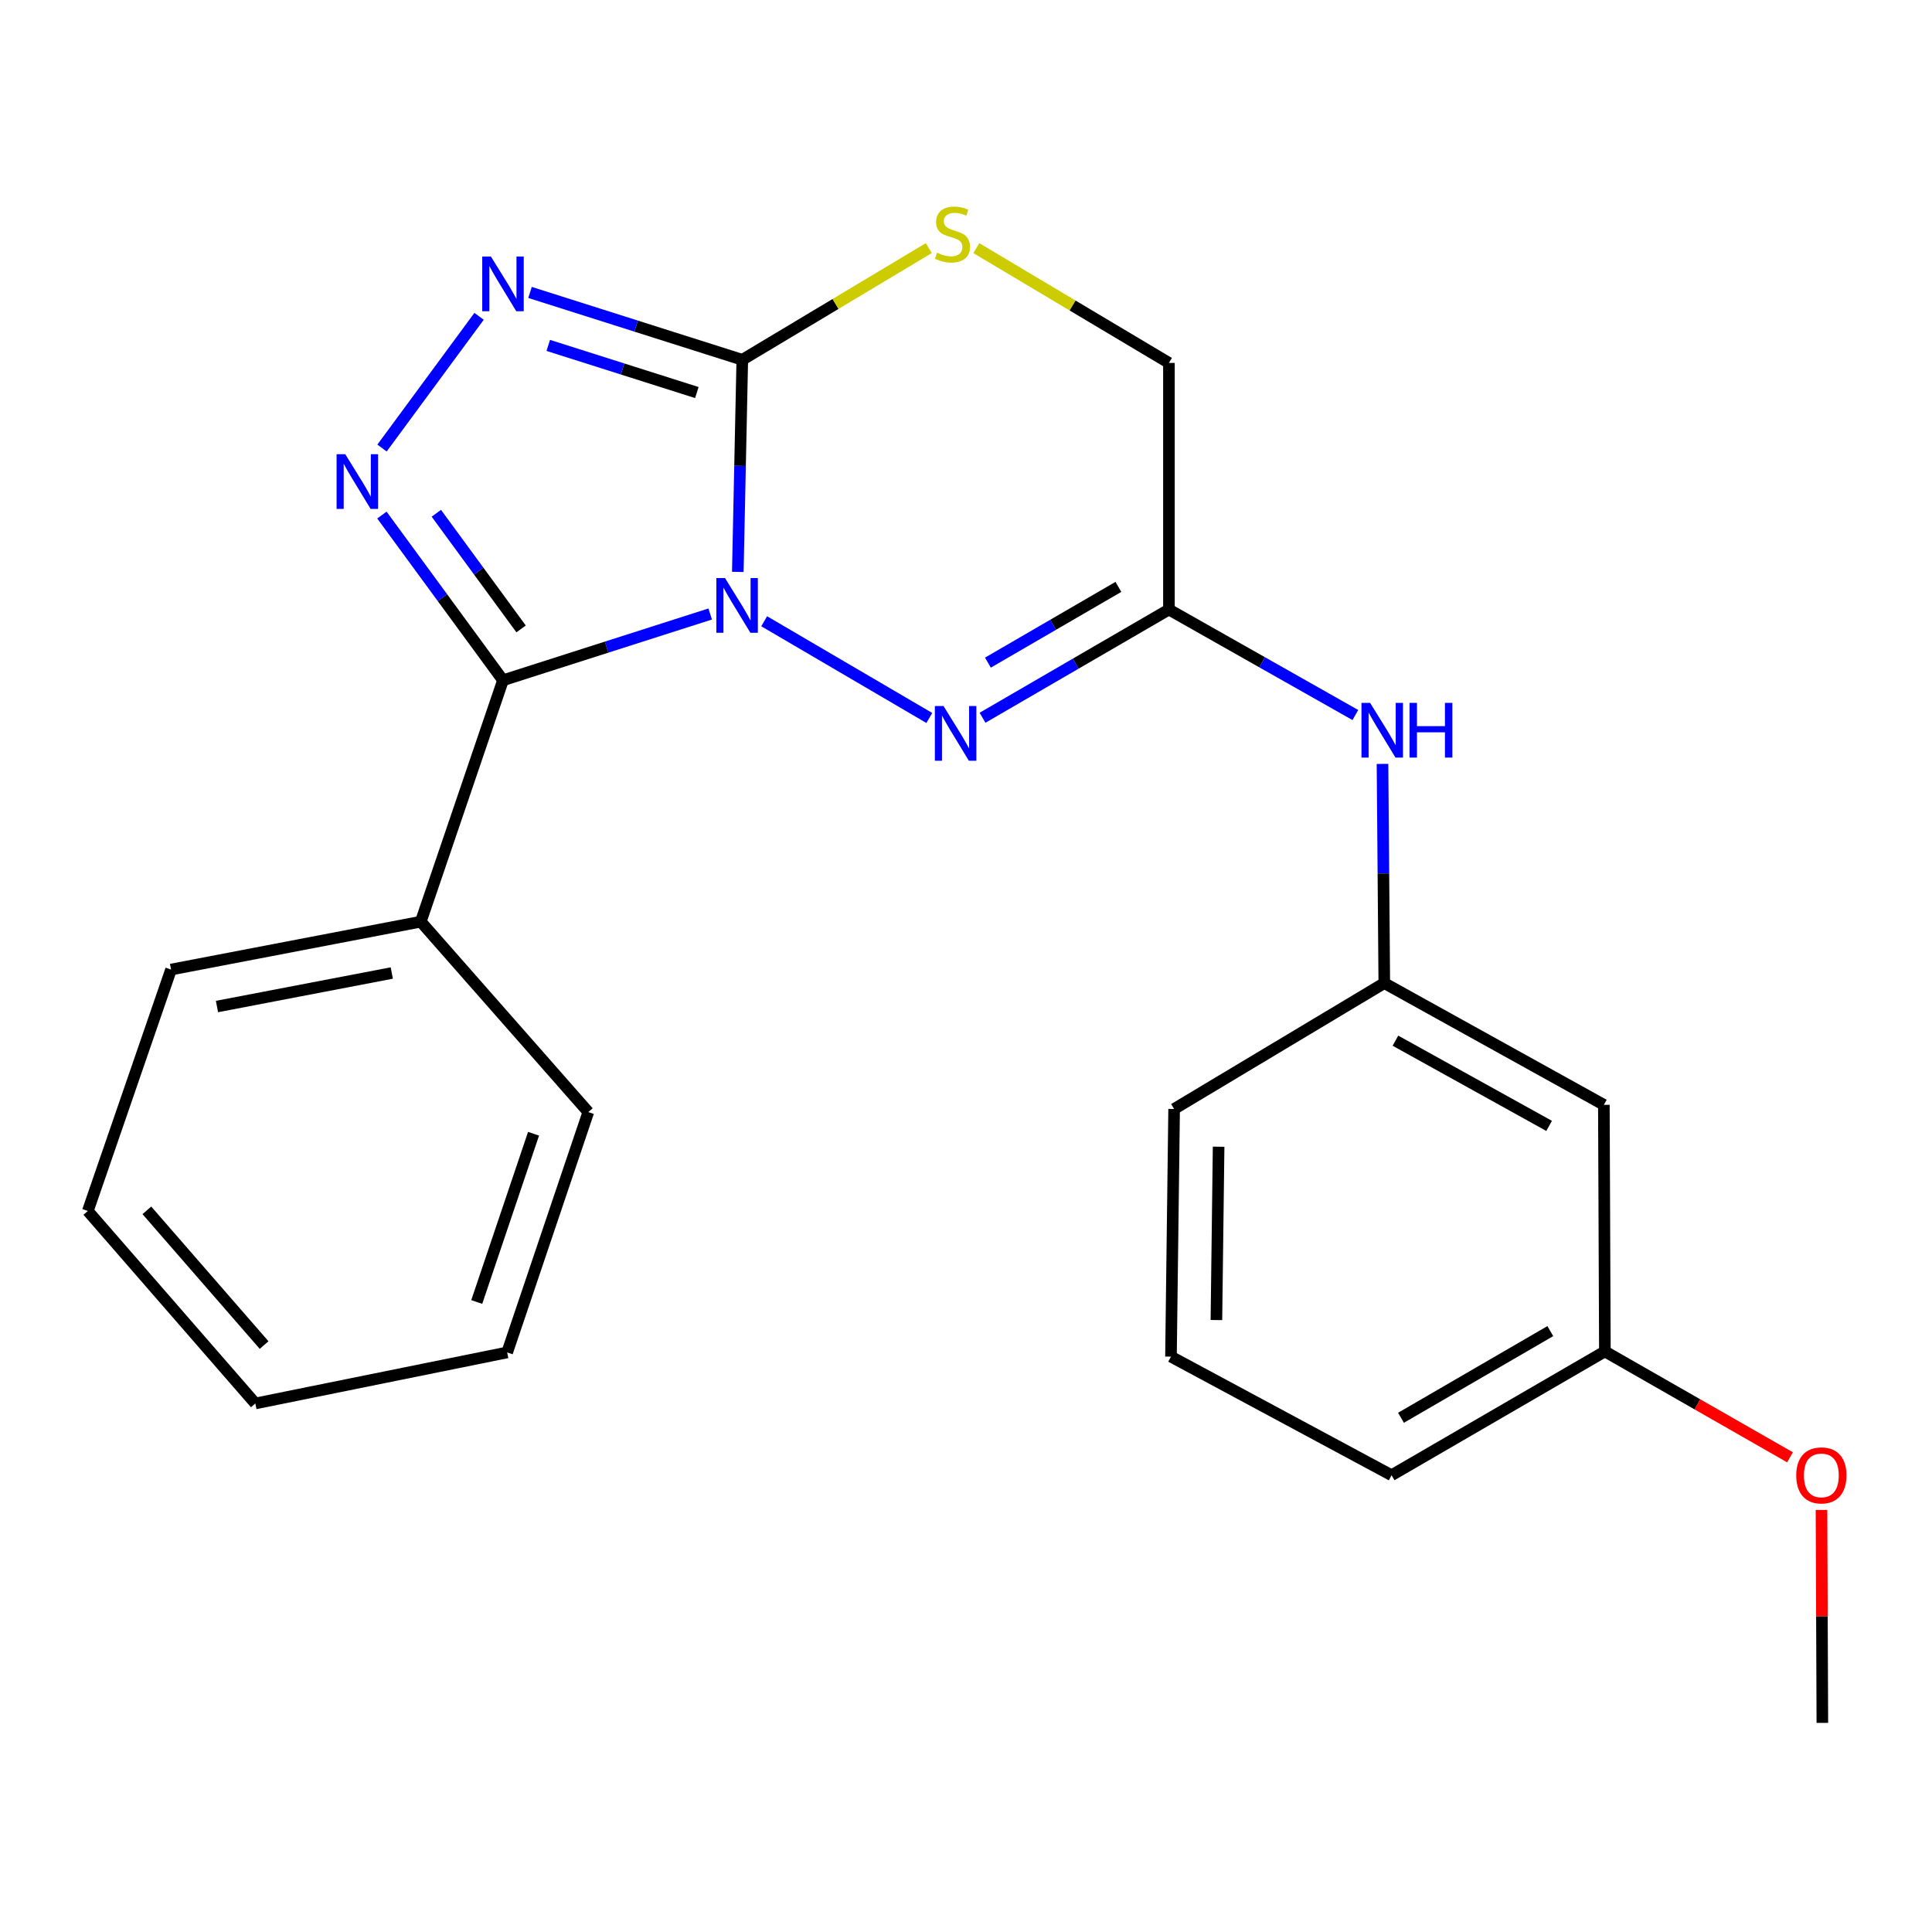 <?xml version='1.0' encoding='iso-8859-1'?>
<svg version='1.1' baseProfile='full'
              xmlns='http://www.w3.org/2000/svg'
                      xmlns:rdkit='http://www.rdkit.org/xml'
                      xmlns:xlink='http://www.w3.org/1999/xlink'
                  xml:space='preserve'
width='1000px' height='1000px' viewBox='0 0 1000 1000'>
<!-- END OF HEADER -->
<rect style='opacity:1.0;fill:#FFFFFF;stroke:none' width='1000' height='1000' x='0' y='0'> </rect>
<path class='bond-0' d='M 367.598,317.801 L 313.973,334.955' style='fill:none;fill-rule:evenodd;stroke:#0000FF;stroke-width:6px;stroke-linecap:butt;stroke-linejoin:miter;stroke-opacity:1' />
<path class='bond-0' d='M 313.973,334.955 L 260.348,352.109' style='fill:none;fill-rule:evenodd;stroke:#000000;stroke-width:6px;stroke-linecap:butt;stroke-linejoin:miter;stroke-opacity:1' />
<path class='bond-1' d='M 381.886,296.009 L 383.047,241.12' style='fill:none;fill-rule:evenodd;stroke:#0000FF;stroke-width:6px;stroke-linecap:butt;stroke-linejoin:miter;stroke-opacity:1' />
<path class='bond-1' d='M 383.047,241.12 L 384.208,186.23' style='fill:none;fill-rule:evenodd;stroke:#000000;stroke-width:6px;stroke-linecap:butt;stroke-linejoin:miter;stroke-opacity:1' />
<path class='bond-3' d='M 395.536,321.558 L 481.011,371.624' style='fill:none;fill-rule:evenodd;stroke:#0000FF;stroke-width:6px;stroke-linecap:butt;stroke-linejoin:miter;stroke-opacity:1' />
<path class='bond-2' d='M 260.348,352.109 L 229.011,309.352' style='fill:none;fill-rule:evenodd;stroke:#000000;stroke-width:6px;stroke-linecap:butt;stroke-linejoin:miter;stroke-opacity:1' />
<path class='bond-2' d='M 229.011,309.352 L 197.673,266.594' style='fill:none;fill-rule:evenodd;stroke:#0000FF;stroke-width:6px;stroke-linecap:butt;stroke-linejoin:miter;stroke-opacity:1' />
<path class='bond-2' d='M 269.717,325.525 L 247.781,295.595' style='fill:none;fill-rule:evenodd;stroke:#000000;stroke-width:6px;stroke-linecap:butt;stroke-linejoin:miter;stroke-opacity:1' />
<path class='bond-2' d='M 247.781,295.595 L 225.845,265.664' style='fill:none;fill-rule:evenodd;stroke:#0000FF;stroke-width:6px;stroke-linecap:butt;stroke-linejoin:miter;stroke-opacity:1' />
<path class='bond-8' d='M 260.348,352.109 L 217.799,477.055' style='fill:none;fill-rule:evenodd;stroke:#000000;stroke-width:6px;stroke-linecap:butt;stroke-linejoin:miter;stroke-opacity:1' />
<path class='bond-4' d='M 384.208,186.23 L 329.272,168.797' style='fill:none;fill-rule:evenodd;stroke:#000000;stroke-width:6px;stroke-linecap:butt;stroke-linejoin:miter;stroke-opacity:1' />
<path class='bond-4' d='M 329.272,168.797 L 274.337,151.364' style='fill:none;fill-rule:evenodd;stroke:#0000FF;stroke-width:6px;stroke-linecap:butt;stroke-linejoin:miter;stroke-opacity:1' />
<path class='bond-4' d='M 360.688,203.182 L 322.233,190.979' style='fill:none;fill-rule:evenodd;stroke:#000000;stroke-width:6px;stroke-linecap:butt;stroke-linejoin:miter;stroke-opacity:1' />
<path class='bond-4' d='M 322.233,190.979 L 283.778,178.776' style='fill:none;fill-rule:evenodd;stroke:#0000FF;stroke-width:6px;stroke-linecap:butt;stroke-linejoin:miter;stroke-opacity:1' />
<path class='bond-6' d='M 384.208,186.23 L 432.482,157.323' style='fill:none;fill-rule:evenodd;stroke:#000000;stroke-width:6px;stroke-linecap:butt;stroke-linejoin:miter;stroke-opacity:1' />
<path class='bond-6' d='M 432.482,157.323 L 480.756,128.416' style='fill:none;fill-rule:evenodd;stroke:#CCCC00;stroke-width:6px;stroke-linecap:butt;stroke-linejoin:miter;stroke-opacity:1' />
<path class='bond-23' d='M 197.733,231.908 L 247.971,163.724' style='fill:none;fill-rule:evenodd;stroke:#0000FF;stroke-width:6px;stroke-linecap:butt;stroke-linejoin:miter;stroke-opacity:1' />
<path class='bond-5' d='M 508.554,371.508 L 556.795,343.501' style='fill:none;fill-rule:evenodd;stroke:#0000FF;stroke-width:6px;stroke-linecap:butt;stroke-linejoin:miter;stroke-opacity:1' />
<path class='bond-5' d='M 556.795,343.501 L 605.036,315.494' style='fill:none;fill-rule:evenodd;stroke:#000000;stroke-width:6px;stroke-linecap:butt;stroke-linejoin:miter;stroke-opacity:1' />
<path class='bond-5' d='M 511.341,342.98 L 545.11,323.375' style='fill:none;fill-rule:evenodd;stroke:#0000FF;stroke-width:6px;stroke-linecap:butt;stroke-linejoin:miter;stroke-opacity:1' />
<path class='bond-5' d='M 545.11,323.375 L 578.879,303.77' style='fill:none;fill-rule:evenodd;stroke:#000000;stroke-width:6px;stroke-linecap:butt;stroke-linejoin:miter;stroke-opacity:1' />
<path class='bond-7' d='M 605.036,315.494 L 653.281,342.795' style='fill:none;fill-rule:evenodd;stroke:#000000;stroke-width:6px;stroke-linecap:butt;stroke-linejoin:miter;stroke-opacity:1' />
<path class='bond-7' d='M 653.281,342.795 L 701.526,370.095' style='fill:none;fill-rule:evenodd;stroke:#0000FF;stroke-width:6px;stroke-linecap:butt;stroke-linejoin:miter;stroke-opacity:1' />
<path class='bond-9' d='M 605.036,315.494 L 605.036,187.846' style='fill:none;fill-rule:evenodd;stroke:#000000;stroke-width:6px;stroke-linecap:butt;stroke-linejoin:miter;stroke-opacity:1' />
<path class='bond-24' d='M 505.346,128.435 L 555.191,158.14' style='fill:none;fill-rule:evenodd;stroke:#CCCC00;stroke-width:6px;stroke-linecap:butt;stroke-linejoin:miter;stroke-opacity:1' />
<path class='bond-24' d='M 555.191,158.14 L 605.036,187.846' style='fill:none;fill-rule:evenodd;stroke:#000000;stroke-width:6px;stroke-linecap:butt;stroke-linejoin:miter;stroke-opacity:1' />
<path class='bond-10' d='M 715.58,395.399 L 716.045,452.124' style='fill:none;fill-rule:evenodd;stroke:#0000FF;stroke-width:6px;stroke-linecap:butt;stroke-linejoin:miter;stroke-opacity:1' />
<path class='bond-10' d='M 716.045,452.124 L 716.51,508.848' style='fill:none;fill-rule:evenodd;stroke:#000000;stroke-width:6px;stroke-linecap:butt;stroke-linejoin:miter;stroke-opacity:1' />
<path class='bond-16' d='M 217.799,477.055 L 88.534,501.84' style='fill:none;fill-rule:evenodd;stroke:#000000;stroke-width:6px;stroke-linecap:butt;stroke-linejoin:miter;stroke-opacity:1' />
<path class='bond-16' d='M 202.791,503.629 L 112.306,520.978' style='fill:none;fill-rule:evenodd;stroke:#000000;stroke-width:6px;stroke-linecap:butt;stroke-linejoin:miter;stroke-opacity:1' />
<path class='bond-17' d='M 217.799,477.055 L 304.513,575.613' style='fill:none;fill-rule:evenodd;stroke:#000000;stroke-width:6px;stroke-linecap:butt;stroke-linejoin:miter;stroke-opacity:1' />
<path class='bond-11' d='M 716.51,508.848 L 830.156,571.864' style='fill:none;fill-rule:evenodd;stroke:#000000;stroke-width:6px;stroke-linecap:butt;stroke-linejoin:miter;stroke-opacity:1' />
<path class='bond-11' d='M 722.271,538.653 L 801.824,582.764' style='fill:none;fill-rule:evenodd;stroke:#000000;stroke-width:6px;stroke-linecap:butt;stroke-linejoin:miter;stroke-opacity:1' />
<path class='bond-15' d='M 716.51,508.848 L 607.725,574.01' style='fill:none;fill-rule:evenodd;stroke:#000000;stroke-width:6px;stroke-linecap:butt;stroke-linejoin:miter;stroke-opacity:1' />
<path class='bond-12' d='M 830.156,571.864 L 830.686,699.499' style='fill:none;fill-rule:evenodd;stroke:#000000;stroke-width:6px;stroke-linecap:butt;stroke-linejoin:miter;stroke-opacity:1' />
<path class='bond-13' d='M 830.686,699.499 L 878.594,726.897' style='fill:none;fill-rule:evenodd;stroke:#000000;stroke-width:6px;stroke-linecap:butt;stroke-linejoin:miter;stroke-opacity:1' />
<path class='bond-13' d='M 878.594,726.897 L 926.502,754.296' style='fill:none;fill-rule:evenodd;stroke:#FF0000;stroke-width:6px;stroke-linecap:butt;stroke-linejoin:miter;stroke-opacity:1' />
<path class='bond-26' d='M 830.686,699.499 L 720.272,763.576' style='fill:none;fill-rule:evenodd;stroke:#000000;stroke-width:6px;stroke-linecap:butt;stroke-linejoin:miter;stroke-opacity:1' />
<path class='bond-26' d='M 802.443,688.982 L 725.153,733.836' style='fill:none;fill-rule:evenodd;stroke:#000000;stroke-width:6px;stroke-linecap:butt;stroke-linejoin:miter;stroke-opacity:1' />
<path class='bond-19' d='M 942.802,781.54 L 943.024,836.647' style='fill:none;fill-rule:evenodd;stroke:#FF0000;stroke-width:6px;stroke-linecap:butt;stroke-linejoin:miter;stroke-opacity:1' />
<path class='bond-19' d='M 943.024,836.647 L 943.246,891.754' style='fill:none;fill-rule:evenodd;stroke:#000000;stroke-width:6px;stroke-linecap:butt;stroke-linejoin:miter;stroke-opacity:1' />
<path class='bond-14' d='M 606.096,702.189 L 607.725,574.01' style='fill:none;fill-rule:evenodd;stroke:#000000;stroke-width:6px;stroke-linecap:butt;stroke-linejoin:miter;stroke-opacity:1' />
<path class='bond-14' d='M 629.611,683.258 L 630.751,593.533' style='fill:none;fill-rule:evenodd;stroke:#000000;stroke-width:6px;stroke-linecap:butt;stroke-linejoin:miter;stroke-opacity:1' />
<path class='bond-18' d='M 606.096,702.189 L 720.272,763.576' style='fill:none;fill-rule:evenodd;stroke:#000000;stroke-width:6px;stroke-linecap:butt;stroke-linejoin:miter;stroke-opacity:1' />
<path class='bond-21' d='M 88.534,501.84 L 45.455,626.799' style='fill:none;fill-rule:evenodd;stroke:#000000;stroke-width:6px;stroke-linecap:butt;stroke-linejoin:miter;stroke-opacity:1' />
<path class='bond-20' d='M 304.513,575.613 L 262.507,700.016' style='fill:none;fill-rule:evenodd;stroke:#000000;stroke-width:6px;stroke-linecap:butt;stroke-linejoin:miter;stroke-opacity:1' />
<path class='bond-20' d='M 276.163,586.829 L 246.759,673.911' style='fill:none;fill-rule:evenodd;stroke:#000000;stroke-width:6px;stroke-linecap:butt;stroke-linejoin:miter;stroke-opacity:1' />
<path class='bond-22' d='M 262.507,700.016 L 132.157,726.43' style='fill:none;fill-rule:evenodd;stroke:#000000;stroke-width:6px;stroke-linecap:butt;stroke-linejoin:miter;stroke-opacity:1' />
<path class='bond-25' d='M 45.455,626.799 L 132.157,726.43' style='fill:none;fill-rule:evenodd;stroke:#000000;stroke-width:6px;stroke-linecap:butt;stroke-linejoin:miter;stroke-opacity:1' />
<path class='bond-25' d='M 76.015,626.467 L 136.707,696.208' style='fill:none;fill-rule:evenodd;stroke:#000000;stroke-width:6px;stroke-linecap:butt;stroke-linejoin:miter;stroke-opacity:1' />
<path  class='atom-0' d='M 375.259 299.188
L 384.539 314.188
Q 385.459 315.668, 386.939 318.348
Q 388.419 321.028, 388.499 321.188
L 388.499 299.188
L 392.259 299.188
L 392.259 327.508
L 388.379 327.508
L 378.419 311.108
Q 377.259 309.188, 376.019 306.988
Q 374.819 304.788, 374.459 304.108
L 374.459 327.508
L 370.779 327.508
L 370.779 299.188
L 375.259 299.188
' fill='#0000FF'/>
<path  class='atom-3' d='M 178.699 235.086
L 187.979 250.086
Q 188.899 251.566, 190.379 254.246
Q 191.859 256.926, 191.939 257.086
L 191.939 235.086
L 195.699 235.086
L 195.699 263.406
L 191.819 263.406
L 181.859 247.006
Q 180.699 245.086, 179.459 242.886
Q 178.259 240.686, 177.899 240.006
L 177.899 263.406
L 174.219 263.406
L 174.219 235.086
L 178.699 235.086
' fill='#0000FF'/>
<path  class='atom-4' d='M 488.362 365.436
L 497.642 380.436
Q 498.562 381.916, 500.042 384.596
Q 501.522 387.276, 501.602 387.436
L 501.602 365.436
L 505.362 365.436
L 505.362 393.756
L 501.482 393.756
L 491.522 377.356
Q 490.362 375.436, 489.122 373.236
Q 487.922 371.036, 487.562 370.356
L 487.562 393.756
L 483.882 393.756
L 483.882 365.436
L 488.362 365.436
' fill='#0000FF'/>
<path  class='atom-5' d='M 254.088 132.766
L 263.368 147.766
Q 264.288 149.246, 265.768 151.926
Q 267.248 154.606, 267.328 154.766
L 267.328 132.766
L 271.088 132.766
L 271.088 161.086
L 267.208 161.086
L 257.248 144.686
Q 256.088 142.766, 254.848 140.566
Q 253.648 138.366, 253.288 137.686
L 253.288 161.086
L 249.608 161.086
L 249.608 132.766
L 254.088 132.766
' fill='#0000FF'/>
<path  class='atom-7' d='M 485.006 130.8
Q 485.326 130.92, 486.646 131.48
Q 487.966 132.04, 489.406 132.4
Q 490.886 132.72, 492.326 132.72
Q 495.006 132.72, 496.566 131.44
Q 498.126 130.12, 498.126 127.84
Q 498.126 126.28, 497.326 125.32
Q 496.566 124.36, 495.366 123.84
Q 494.166 123.32, 492.166 122.72
Q 489.646 121.96, 488.126 121.24
Q 486.646 120.52, 485.566 119
Q 484.526 117.48, 484.526 114.92
Q 484.526 111.36, 486.926 109.16
Q 489.366 106.96, 494.166 106.96
Q 497.446 106.96, 501.166 108.52
L 500.246 111.6
Q 496.846 110.2, 494.286 110.2
Q 491.526 110.2, 490.006 111.36
Q 488.486 112.48, 488.526 114.44
Q 488.526 115.96, 489.286 116.88
Q 490.086 117.8, 491.206 118.32
Q 492.366 118.84, 494.286 119.44
Q 496.846 120.24, 498.366 121.04
Q 499.886 121.84, 500.966 123.48
Q 502.086 125.08, 502.086 127.84
Q 502.086 131.76, 499.446 133.88
Q 496.846 135.96, 492.486 135.96
Q 489.966 135.96, 488.046 135.4
Q 486.166 134.88, 483.926 133.96
L 485.006 130.8
' fill='#CCCC00'/>
<path  class='atom-8' d='M 709.177 363.807
L 718.457 378.807
Q 719.377 380.287, 720.857 382.967
Q 722.337 385.647, 722.417 385.807
L 722.417 363.807
L 726.177 363.807
L 726.177 392.127
L 722.297 392.127
L 712.337 375.727
Q 711.177 373.807, 709.937 371.607
Q 708.737 369.407, 708.377 368.727
L 708.377 392.127
L 704.697 392.127
L 704.697 363.807
L 709.177 363.807
' fill='#0000FF'/>
<path  class='atom-8' d='M 729.577 363.807
L 733.417 363.807
L 733.417 375.847
L 747.897 375.847
L 747.897 363.807
L 751.737 363.807
L 751.737 392.127
L 747.897 392.127
L 747.897 379.047
L 733.417 379.047
L 733.417 392.127
L 729.577 392.127
L 729.577 363.807
' fill='#0000FF'/>
<path  class='atom-14' d='M 929.729 763.656
Q 929.729 756.856, 933.089 753.056
Q 936.449 749.256, 942.729 749.256
Q 949.009 749.256, 952.369 753.056
Q 955.729 756.856, 955.729 763.656
Q 955.729 770.536, 952.329 774.456
Q 948.929 778.336, 942.729 778.336
Q 936.489 778.336, 933.089 774.456
Q 929.729 770.576, 929.729 763.656
M 942.729 775.136
Q 947.049 775.136, 949.369 772.256
Q 951.729 769.336, 951.729 763.656
Q 951.729 758.096, 949.369 755.296
Q 947.049 752.456, 942.729 752.456
Q 938.409 752.456, 936.049 755.256
Q 933.729 758.056, 933.729 763.656
Q 933.729 769.376, 936.049 772.256
Q 938.409 775.136, 942.729 775.136
' fill='#FF0000'/>
</svg>
